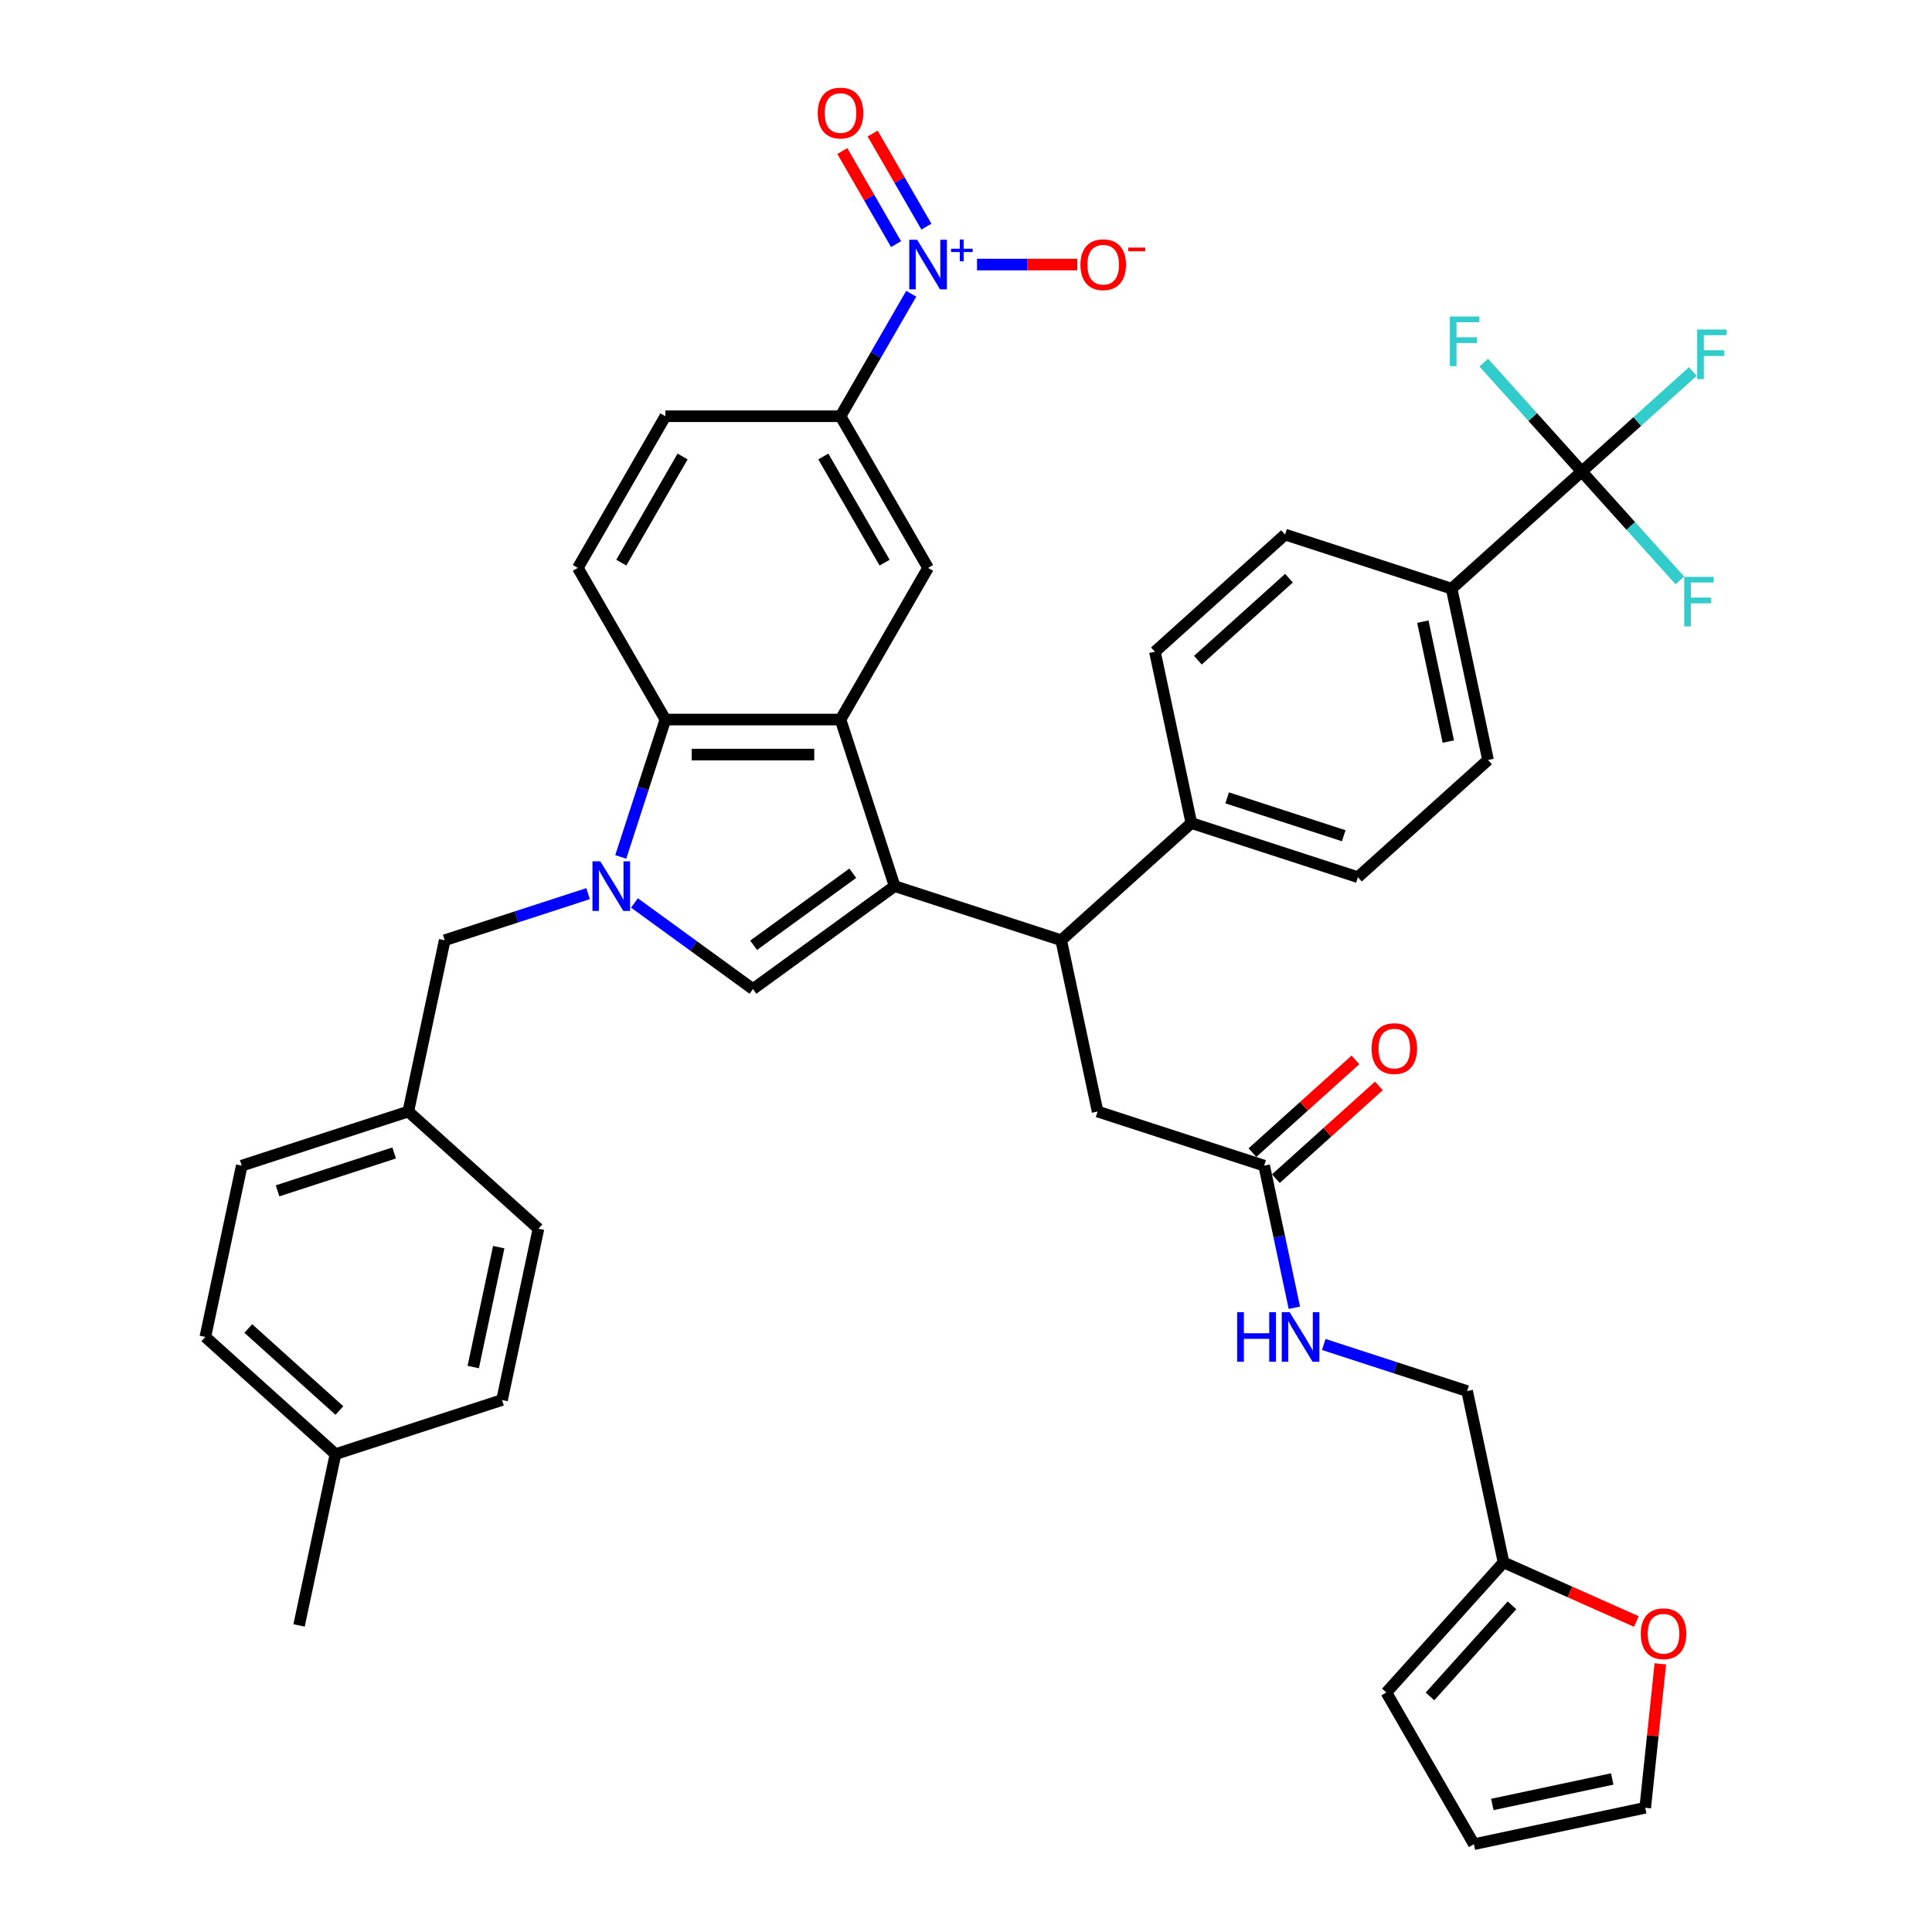 <?xml version='1.0' encoding='iso-8859-1'?>
<svg version='1.1' baseProfile='full'
              xmlns='http://www.w3.org/2000/svg'
                      xmlns:rdkit='http://www.rdkit.org/xml'
                      xmlns:xlink='http://www.w3.org/1999/xlink'
                  xml:space='preserve'
width='1000px' height='1000px' viewBox='0 0 1000 1000'>
<!-- END OF HEADER -->
<rect style='opacity:1.0;fill:#FFFFFF;stroke:none' width='1000' height='1000' x='0' y='0'> </rect>
<path class='bond-0' d='M 463.061,458.652 L 435.05,372.442' style='fill:none;fill-rule:evenodd;stroke:#000000;stroke-width:6px;stroke-linecap:butt;stroke-linejoin:miter;stroke-opacity:1' />
<path class='bond-1' d='M 463.061,458.652 L 389.727,511.932' style='fill:none;fill-rule:evenodd;stroke:#000000;stroke-width:6px;stroke-linecap:butt;stroke-linejoin:miter;stroke-opacity:1' />
<path class='bond-1' d='M 441.405,451.977 L 390.071,489.273' style='fill:none;fill-rule:evenodd;stroke:#000000;stroke-width:6px;stroke-linecap:butt;stroke-linejoin:miter;stroke-opacity:1' />
<path class='bond-2' d='M 463.061,458.652 L 549.271,486.663' style='fill:none;fill-rule:evenodd;stroke:#000000;stroke-width:6px;stroke-linecap:butt;stroke-linejoin:miter;stroke-opacity:1' />
<path class='bond-3' d='M 328.394,467.371 L 359.061,489.652' style='fill:none;fill-rule:evenodd;stroke:#0000FF;stroke-width:6px;stroke-linecap:butt;stroke-linejoin:miter;stroke-opacity:1' />
<path class='bond-3' d='M 359.061,489.652 L 389.727,511.932' style='fill:none;fill-rule:evenodd;stroke:#000000;stroke-width:6px;stroke-linecap:butt;stroke-linejoin:miter;stroke-opacity:1' />
<path class='bond-4' d='M 304.391,462.551 L 267.287,474.607' style='fill:none;fill-rule:evenodd;stroke:#0000FF;stroke-width:6px;stroke-linecap:butt;stroke-linejoin:miter;stroke-opacity:1' />
<path class='bond-4' d='M 267.287,474.607 L 230.183,486.663' style='fill:none;fill-rule:evenodd;stroke:#000000;stroke-width:6px;stroke-linecap:butt;stroke-linejoin:miter;stroke-opacity:1' />
<path class='bond-5' d='M 321.3,443.55 L 332.852,407.996' style='fill:none;fill-rule:evenodd;stroke:#0000FF;stroke-width:6px;stroke-linecap:butt;stroke-linejoin:miter;stroke-opacity:1' />
<path class='bond-5' d='M 332.852,407.996 L 344.404,372.442' style='fill:none;fill-rule:evenodd;stroke:#000000;stroke-width:6px;stroke-linecap:butt;stroke-linejoin:miter;stroke-opacity:1' />
<path class='bond-6' d='M 435.05,372.442 L 344.404,372.442' style='fill:none;fill-rule:evenodd;stroke:#000000;stroke-width:6px;stroke-linecap:butt;stroke-linejoin:miter;stroke-opacity:1' />
<path class='bond-6' d='M 421.453,390.571 L 358.001,390.571' style='fill:none;fill-rule:evenodd;stroke:#000000;stroke-width:6px;stroke-linecap:butt;stroke-linejoin:miter;stroke-opacity:1' />
<path class='bond-7' d='M 435.05,372.442 L 480.373,293.94' style='fill:none;fill-rule:evenodd;stroke:#000000;stroke-width:6px;stroke-linecap:butt;stroke-linejoin:miter;stroke-opacity:1' />
<path class='bond-8' d='M 471.654,152.038 L 453.352,183.738' style='fill:none;fill-rule:evenodd;stroke:#0000FF;stroke-width:6px;stroke-linecap:butt;stroke-linejoin:miter;stroke-opacity:1' />
<path class='bond-8' d='M 453.352,183.738 L 435.05,215.439' style='fill:none;fill-rule:evenodd;stroke:#000000;stroke-width:6px;stroke-linecap:butt;stroke-linejoin:miter;stroke-opacity:1' />
<path class='bond-9' d='M 505.704,136.937 L 531.653,136.937' style='fill:none;fill-rule:evenodd;stroke:#0000FF;stroke-width:6px;stroke-linecap:butt;stroke-linejoin:miter;stroke-opacity:1' />
<path class='bond-9' d='M 531.653,136.937 L 557.602,136.937' style='fill:none;fill-rule:evenodd;stroke:#FF0000;stroke-width:6px;stroke-linecap:butt;stroke-linejoin:miter;stroke-opacity:1' />
<path class='bond-10' d='M 479.504,117.303 L 465.593,93.208' style='fill:none;fill-rule:evenodd;stroke:#0000FF;stroke-width:6px;stroke-linecap:butt;stroke-linejoin:miter;stroke-opacity:1' />
<path class='bond-10' d='M 465.593,93.208 L 451.682,69.112' style='fill:none;fill-rule:evenodd;stroke:#FF0000;stroke-width:6px;stroke-linecap:butt;stroke-linejoin:miter;stroke-opacity:1' />
<path class='bond-10' d='M 463.804,126.367 L 449.893,102.272' style='fill:none;fill-rule:evenodd;stroke:#0000FF;stroke-width:6px;stroke-linecap:butt;stroke-linejoin:miter;stroke-opacity:1' />
<path class='bond-10' d='M 449.893,102.272 L 435.981,78.177' style='fill:none;fill-rule:evenodd;stroke:#FF0000;stroke-width:6px;stroke-linecap:butt;stroke-linejoin:miter;stroke-opacity:1' />
<path class='bond-11' d='M 344.404,372.442 L 299.081,293.94' style='fill:none;fill-rule:evenodd;stroke:#000000;stroke-width:6px;stroke-linecap:butt;stroke-linejoin:miter;stroke-opacity:1' />
<path class='bond-12' d='M 549.271,486.663 L 568.117,575.328' style='fill:none;fill-rule:evenodd;stroke:#000000;stroke-width:6px;stroke-linecap:butt;stroke-linejoin:miter;stroke-opacity:1' />
<path class='bond-13' d='M 549.271,486.663 L 616.634,426.009' style='fill:none;fill-rule:evenodd;stroke:#000000;stroke-width:6px;stroke-linecap:butt;stroke-linejoin:miter;stroke-opacity:1' />
<path class='bond-14' d='M 818.723,244.047 L 751.36,304.701' style='fill:none;fill-rule:evenodd;stroke:#000000;stroke-width:6px;stroke-linecap:butt;stroke-linejoin:miter;stroke-opacity:1' />
<path class='bond-15' d='M 818.723,244.047 L 847.456,218.176' style='fill:none;fill-rule:evenodd;stroke:#000000;stroke-width:6px;stroke-linecap:butt;stroke-linejoin:miter;stroke-opacity:1' />
<path class='bond-15' d='M 847.456,218.176 L 876.188,192.305' style='fill:none;fill-rule:evenodd;stroke:#33CCCC;stroke-width:6px;stroke-linecap:butt;stroke-linejoin:miter;stroke-opacity:1' />
<path class='bond-16' d='M 818.723,244.047 L 844.101,272.231' style='fill:none;fill-rule:evenodd;stroke:#000000;stroke-width:6px;stroke-linecap:butt;stroke-linejoin:miter;stroke-opacity:1' />
<path class='bond-16' d='M 844.101,272.231 L 869.479,300.416' style='fill:none;fill-rule:evenodd;stroke:#33CCCC;stroke-width:6px;stroke-linecap:butt;stroke-linejoin:miter;stroke-opacity:1' />
<path class='bond-17' d='M 818.723,244.047 L 793.346,215.862' style='fill:none;fill-rule:evenodd;stroke:#000000;stroke-width:6px;stroke-linecap:butt;stroke-linejoin:miter;stroke-opacity:1' />
<path class='bond-17' d='M 793.346,215.862 L 767.968,187.677' style='fill:none;fill-rule:evenodd;stroke:#33CCCC;stroke-width:6px;stroke-linecap:butt;stroke-linejoin:miter;stroke-opacity:1' />
<path class='bond-18' d='M 480.373,293.94 L 435.05,215.439' style='fill:none;fill-rule:evenodd;stroke:#000000;stroke-width:6px;stroke-linecap:butt;stroke-linejoin:miter;stroke-opacity:1' />
<path class='bond-18' d='M 457.874,291.23 L 426.148,236.278' style='fill:none;fill-rule:evenodd;stroke:#000000;stroke-width:6px;stroke-linecap:butt;stroke-linejoin:miter;stroke-opacity:1' />
<path class='bond-19' d='M 435.05,215.439 L 344.404,215.439' style='fill:none;fill-rule:evenodd;stroke:#000000;stroke-width:6px;stroke-linecap:butt;stroke-linejoin:miter;stroke-opacity:1' />
<path class='bond-20' d='M 299.081,293.94 L 344.404,215.439' style='fill:none;fill-rule:evenodd;stroke:#000000;stroke-width:6px;stroke-linecap:butt;stroke-linejoin:miter;stroke-opacity:1' />
<path class='bond-20' d='M 321.58,291.23 L 353.306,236.278' style='fill:none;fill-rule:evenodd;stroke:#000000;stroke-width:6px;stroke-linecap:butt;stroke-linejoin:miter;stroke-opacity:1' />
<path class='bond-21' d='M 230.183,486.663 L 211.337,575.328' style='fill:none;fill-rule:evenodd;stroke:#000000;stroke-width:6px;stroke-linecap:butt;stroke-linejoin:miter;stroke-opacity:1' />
<path class='bond-22' d='M 654.327,603.339 L 568.117,575.328' style='fill:none;fill-rule:evenodd;stroke:#000000;stroke-width:6px;stroke-linecap:butt;stroke-linejoin:miter;stroke-opacity:1' />
<path class='bond-23' d='M 654.327,603.339 L 662.145,640.121' style='fill:none;fill-rule:evenodd;stroke:#000000;stroke-width:6px;stroke-linecap:butt;stroke-linejoin:miter;stroke-opacity:1' />
<path class='bond-23' d='M 662.145,640.121 L 669.963,676.903' style='fill:none;fill-rule:evenodd;stroke:#0000FF;stroke-width:6px;stroke-linecap:butt;stroke-linejoin:miter;stroke-opacity:1' />
<path class='bond-24' d='M 660.392,610.075 L 687.049,586.074' style='fill:none;fill-rule:evenodd;stroke:#000000;stroke-width:6px;stroke-linecap:butt;stroke-linejoin:miter;stroke-opacity:1' />
<path class='bond-24' d='M 687.049,586.074 L 713.705,562.072' style='fill:none;fill-rule:evenodd;stroke:#FF0000;stroke-width:6px;stroke-linecap:butt;stroke-linejoin:miter;stroke-opacity:1' />
<path class='bond-24' d='M 648.261,596.603 L 674.918,572.601' style='fill:none;fill-rule:evenodd;stroke:#000000;stroke-width:6px;stroke-linecap:butt;stroke-linejoin:miter;stroke-opacity:1' />
<path class='bond-24' d='M 674.918,572.601 L 701.574,548.6' style='fill:none;fill-rule:evenodd;stroke:#FF0000;stroke-width:6px;stroke-linecap:butt;stroke-linejoin:miter;stroke-opacity:1' />
<path class='bond-25' d='M 751.36,304.701 L 770.206,393.366' style='fill:none;fill-rule:evenodd;stroke:#000000;stroke-width:6px;stroke-linecap:butt;stroke-linejoin:miter;stroke-opacity:1' />
<path class='bond-25' d='M 736.454,321.77 L 749.646,383.835' style='fill:none;fill-rule:evenodd;stroke:#000000;stroke-width:6px;stroke-linecap:butt;stroke-linejoin:miter;stroke-opacity:1' />
<path class='bond-26' d='M 751.36,304.701 L 665.151,276.689' style='fill:none;fill-rule:evenodd;stroke:#000000;stroke-width:6px;stroke-linecap:butt;stroke-linejoin:miter;stroke-opacity:1' />
<path class='bond-27' d='M 778.229,808.681 L 759.382,720.015' style='fill:none;fill-rule:evenodd;stroke:#000000;stroke-width:6px;stroke-linecap:butt;stroke-linejoin:miter;stroke-opacity:1' />
<path class='bond-28' d='M 778.229,808.681 L 812.608,823.987' style='fill:none;fill-rule:evenodd;stroke:#000000;stroke-width:6px;stroke-linecap:butt;stroke-linejoin:miter;stroke-opacity:1' />
<path class='bond-28' d='M 812.608,823.987 L 846.988,839.294' style='fill:none;fill-rule:evenodd;stroke:#FF0000;stroke-width:6px;stroke-linecap:butt;stroke-linejoin:miter;stroke-opacity:1' />
<path class='bond-29' d='M 778.229,808.681 L 717.575,876.044' style='fill:none;fill-rule:evenodd;stroke:#000000;stroke-width:6px;stroke-linecap:butt;stroke-linejoin:miter;stroke-opacity:1' />
<path class='bond-29' d='M 782.603,830.916 L 740.146,878.07' style='fill:none;fill-rule:evenodd;stroke:#000000;stroke-width:6px;stroke-linecap:butt;stroke-linejoin:miter;stroke-opacity:1' />
<path class='bond-30' d='M 616.634,426.009 L 597.788,337.344' style='fill:none;fill-rule:evenodd;stroke:#000000;stroke-width:6px;stroke-linecap:butt;stroke-linejoin:miter;stroke-opacity:1' />
<path class='bond-31' d='M 616.634,426.009 L 702.843,454.02' style='fill:none;fill-rule:evenodd;stroke:#000000;stroke-width:6px;stroke-linecap:butt;stroke-linejoin:miter;stroke-opacity:1' />
<path class='bond-31' d='M 635.168,412.968 L 695.514,432.576' style='fill:none;fill-rule:evenodd;stroke:#000000;stroke-width:6px;stroke-linecap:butt;stroke-linejoin:miter;stroke-opacity:1' />
<path class='bond-32' d='M 859.394,861.195 L 855.478,898.447' style='fill:none;fill-rule:evenodd;stroke:#FF0000;stroke-width:6px;stroke-linecap:butt;stroke-linejoin:miter;stroke-opacity:1' />
<path class='bond-32' d='M 855.478,898.447 L 851.563,935.699' style='fill:none;fill-rule:evenodd;stroke:#000000;stroke-width:6px;stroke-linecap:butt;stroke-linejoin:miter;stroke-opacity:1' />
<path class='bond-33' d='M 685.175,695.904 L 722.278,707.96' style='fill:none;fill-rule:evenodd;stroke:#0000FF;stroke-width:6px;stroke-linecap:butt;stroke-linejoin:miter;stroke-opacity:1' />
<path class='bond-33' d='M 722.278,707.96 L 759.382,720.015' style='fill:none;fill-rule:evenodd;stroke:#000000;stroke-width:6px;stroke-linecap:butt;stroke-linejoin:miter;stroke-opacity:1' />
<path class='bond-34' d='M 717.575,876.044 L 762.898,954.545' style='fill:none;fill-rule:evenodd;stroke:#000000;stroke-width:6px;stroke-linecap:butt;stroke-linejoin:miter;stroke-opacity:1' />
<path class='bond-35' d='M 851.563,935.699 L 762.898,954.545' style='fill:none;fill-rule:evenodd;stroke:#000000;stroke-width:6px;stroke-linecap:butt;stroke-linejoin:miter;stroke-opacity:1' />
<path class='bond-35' d='M 834.494,920.793 L 772.428,933.985' style='fill:none;fill-rule:evenodd;stroke:#000000;stroke-width:6px;stroke-linecap:butt;stroke-linejoin:miter;stroke-opacity:1' />
<path class='bond-36' d='M 665.151,276.689 L 597.788,337.344' style='fill:none;fill-rule:evenodd;stroke:#000000;stroke-width:6px;stroke-linecap:butt;stroke-linejoin:miter;stroke-opacity:1' />
<path class='bond-36' d='M 667.177,299.26 L 620.023,341.718' style='fill:none;fill-rule:evenodd;stroke:#000000;stroke-width:6px;stroke-linecap:butt;stroke-linejoin:miter;stroke-opacity:1' />
<path class='bond-37' d='M 770.206,393.366 L 702.843,454.02' style='fill:none;fill-rule:evenodd;stroke:#000000;stroke-width:6px;stroke-linecap:butt;stroke-linejoin:miter;stroke-opacity:1' />
<path class='bond-38' d='M 211.337,575.328 L 278.7,635.982' style='fill:none;fill-rule:evenodd;stroke:#000000;stroke-width:6px;stroke-linecap:butt;stroke-linejoin:miter;stroke-opacity:1' />
<path class='bond-39' d='M 211.337,575.328 L 125.128,603.339' style='fill:none;fill-rule:evenodd;stroke:#000000;stroke-width:6px;stroke-linecap:butt;stroke-linejoin:miter;stroke-opacity:1' />
<path class='bond-39' d='M 204.008,596.771 L 143.661,616.379' style='fill:none;fill-rule:evenodd;stroke:#000000;stroke-width:6px;stroke-linecap:butt;stroke-linejoin:miter;stroke-opacity:1' />
<path class='bond-40' d='M 173.644,752.658 L 106.281,692.004' style='fill:none;fill-rule:evenodd;stroke:#000000;stroke-width:6px;stroke-linecap:butt;stroke-linejoin:miter;stroke-opacity:1' />
<path class='bond-40' d='M 175.671,730.088 L 128.517,687.63' style='fill:none;fill-rule:evenodd;stroke:#000000;stroke-width:6px;stroke-linecap:butt;stroke-linejoin:miter;stroke-opacity:1' />
<path class='bond-41' d='M 173.644,752.658 L 154.798,841.323' style='fill:none;fill-rule:evenodd;stroke:#000000;stroke-width:6px;stroke-linecap:butt;stroke-linejoin:miter;stroke-opacity:1' />
<path class='bond-42' d='M 173.644,752.658 L 259.854,724.647' style='fill:none;fill-rule:evenodd;stroke:#000000;stroke-width:6px;stroke-linecap:butt;stroke-linejoin:miter;stroke-opacity:1' />
<path class='bond-43' d='M 278.7,635.982 L 259.854,724.647' style='fill:none;fill-rule:evenodd;stroke:#000000;stroke-width:6px;stroke-linecap:butt;stroke-linejoin:miter;stroke-opacity:1' />
<path class='bond-43' d='M 258.14,645.512 L 244.948,707.578' style='fill:none;fill-rule:evenodd;stroke:#000000;stroke-width:6px;stroke-linecap:butt;stroke-linejoin:miter;stroke-opacity:1' />
<path class='bond-44' d='M 125.128,603.339 L 106.281,692.004' style='fill:none;fill-rule:evenodd;stroke:#000000;stroke-width:6px;stroke-linecap:butt;stroke-linejoin:miter;stroke-opacity:1' />
<path  class='atom-1' d='M 310.719 445.816
L 319.13 459.413
Q 319.964 460.755, 321.306 463.184
Q 322.648 465.613, 322.72 465.758
L 322.72 445.816
L 326.128 445.816
L 326.128 471.487
L 322.611 471.487
L 313.583 456.621
Q 312.531 454.881, 311.407 452.886
Q 310.32 450.892, 309.993 450.276
L 309.993 471.487
L 306.658 471.487
L 306.658 445.816
L 310.719 445.816
' fill='#0000FF'/>
<path  class='atom-4' d='M 474.699 124.101
L 483.111 137.698
Q 483.945 139.04, 485.286 141.469
Q 486.628 143.898, 486.7 144.043
L 486.7 124.101
L 490.109 124.101
L 490.109 149.772
L 486.591 149.772
L 477.563 134.906
Q 476.512 133.166, 475.388 131.172
Q 474.3 129.178, 473.974 128.561
L 473.974 149.772
L 470.638 149.772
L 470.638 124.101
L 474.699 124.101
' fill='#0000FF'/>
<path  class='atom-4' d='M 492.262 128.729
L 496.785 128.729
L 496.785 123.966
L 498.795 123.966
L 498.795 128.729
L 503.438 128.729
L 503.438 130.452
L 498.795 130.452
L 498.795 135.238
L 496.785 135.238
L 496.785 130.452
L 492.262 130.452
L 492.262 128.729
' fill='#0000FF'/>
<path  class='atom-14' d='M 559.235 137.009
Q 559.235 130.845, 562.281 127.401
Q 565.327 123.956, 571.019 123.956
Q 576.712 123.956, 579.757 127.401
Q 582.803 130.845, 582.803 137.009
Q 582.803 143.246, 579.721 146.799
Q 576.639 150.316, 571.019 150.316
Q 565.363 150.316, 562.281 146.799
Q 559.235 143.282, 559.235 137.009
M 571.019 147.415
Q 574.935 147.415, 577.038 144.805
Q 579.177 142.158, 579.177 137.009
Q 579.177 131.969, 577.038 129.431
Q 574.935 126.857, 571.019 126.857
Q 567.103 126.857, 564.964 129.395
Q 562.861 131.933, 562.861 137.009
Q 562.861 142.194, 564.964 144.805
Q 567.103 147.415, 571.019 147.415
' fill='#FF0000'/>
<path  class='atom-14' d='M 584 128.146
L 592.782 128.146
L 592.782 130.061
L 584 130.061
L 584 128.146
' fill='#FF0000'/>
<path  class='atom-18' d='M 423.266 58.508
Q 423.266 52.344, 426.312 48.899
Q 429.358 45.455, 435.05 45.455
Q 440.743 45.455, 443.788 48.899
Q 446.834 52.344, 446.834 58.508
Q 446.834 64.744, 443.752 68.297
Q 440.67 71.814, 435.05 71.814
Q 429.394 71.814, 426.312 68.297
Q 423.266 64.78, 423.266 58.508
M 435.05 68.914
Q 438.966 68.914, 441.069 66.303
Q 443.208 63.656, 443.208 58.508
Q 443.208 53.468, 441.069 50.93
Q 438.966 48.355, 435.05 48.355
Q 431.134 48.355, 428.995 50.893
Q 426.892 53.431, 426.892 58.508
Q 426.892 63.693, 428.995 66.303
Q 431.134 68.914, 435.05 68.914
' fill='#FF0000'/>
<path  class='atom-19' d='M 849.254 845.622
Q 849.254 839.458, 852.3 836.014
Q 855.346 832.569, 861.038 832.569
Q 866.731 832.569, 869.776 836.014
Q 872.822 839.458, 872.822 845.622
Q 872.822 851.859, 869.74 855.412
Q 866.658 858.929, 861.038 858.929
Q 855.382 858.929, 852.3 855.412
Q 849.254 851.895, 849.254 845.622
M 861.038 856.028
Q 864.954 856.028, 867.057 853.418
Q 869.196 850.771, 869.196 845.622
Q 869.196 840.582, 867.057 838.044
Q 864.954 835.47, 861.038 835.47
Q 857.122 835.47, 854.983 838.008
Q 852.88 840.546, 852.88 845.622
Q 852.88 850.807, 854.983 853.418
Q 857.122 856.028, 861.038 856.028
' fill='#FF0000'/>
<path  class='atom-20' d='M 640.341 679.169
L 643.822 679.169
L 643.822 690.083
L 656.947 690.083
L 656.947 679.169
L 660.428 679.169
L 660.428 704.84
L 656.947 704.84
L 656.947 692.983
L 643.822 692.983
L 643.822 704.84
L 640.341 704.84
L 640.341 679.169
' fill='#0000FF'/>
<path  class='atom-20' d='M 667.499 679.169
L 675.91 692.766
Q 676.744 694.107, 678.086 696.537
Q 679.428 698.966, 679.5 699.111
L 679.5 679.169
L 682.908 679.169
L 682.908 704.84
L 679.391 704.84
L 670.363 689.974
Q 669.311 688.233, 668.187 686.239
Q 667.1 684.245, 666.773 683.629
L 666.773 704.84
L 663.438 704.84
L 663.438 679.169
L 667.499 679.169
' fill='#0000FF'/>
<path  class='atom-25' d='M 709.906 542.758
Q 709.906 536.594, 712.951 533.149
Q 715.997 529.705, 721.69 529.705
Q 727.382 529.705, 730.428 533.149
Q 733.474 536.594, 733.474 542.758
Q 733.474 548.994, 730.392 552.547
Q 727.31 556.064, 721.69 556.064
Q 716.033 556.064, 712.951 552.547
Q 709.906 549.03, 709.906 542.758
M 721.69 553.164
Q 725.606 553.164, 727.709 550.553
Q 729.848 547.906, 729.848 542.758
Q 729.848 537.718, 727.709 535.18
Q 725.606 532.605, 721.69 532.605
Q 717.774 532.605, 715.635 535.143
Q 713.532 537.681, 713.532 542.758
Q 713.532 547.943, 715.635 550.553
Q 717.774 553.164, 721.69 553.164
' fill='#FF0000'/>
<path  class='atom-30' d='M 878.454 170.557
L 893.719 170.557
L 893.719 173.494
L 881.899 173.494
L 881.899 181.29
L 892.413 181.29
L 892.413 184.263
L 881.899 184.263
L 881.899 196.228
L 878.454 196.228
L 878.454 170.557
' fill='#33CCCC'/>
<path  class='atom-31' d='M 871.745 298.574
L 887.01 298.574
L 887.01 301.511
L 875.189 301.511
L 875.189 309.307
L 885.704 309.307
L 885.704 312.28
L 875.189 312.28
L 875.189 324.245
L 871.745 324.245
L 871.745 298.574
' fill='#33CCCC'/>
<path  class='atom-32' d='M 750.437 163.848
L 765.702 163.848
L 765.702 166.785
L 753.881 166.785
L 753.881 174.581
L 764.396 174.581
L 764.396 177.554
L 753.881 177.554
L 753.881 189.519
L 750.437 189.519
L 750.437 163.848
' fill='#33CCCC'/>
</svg>
